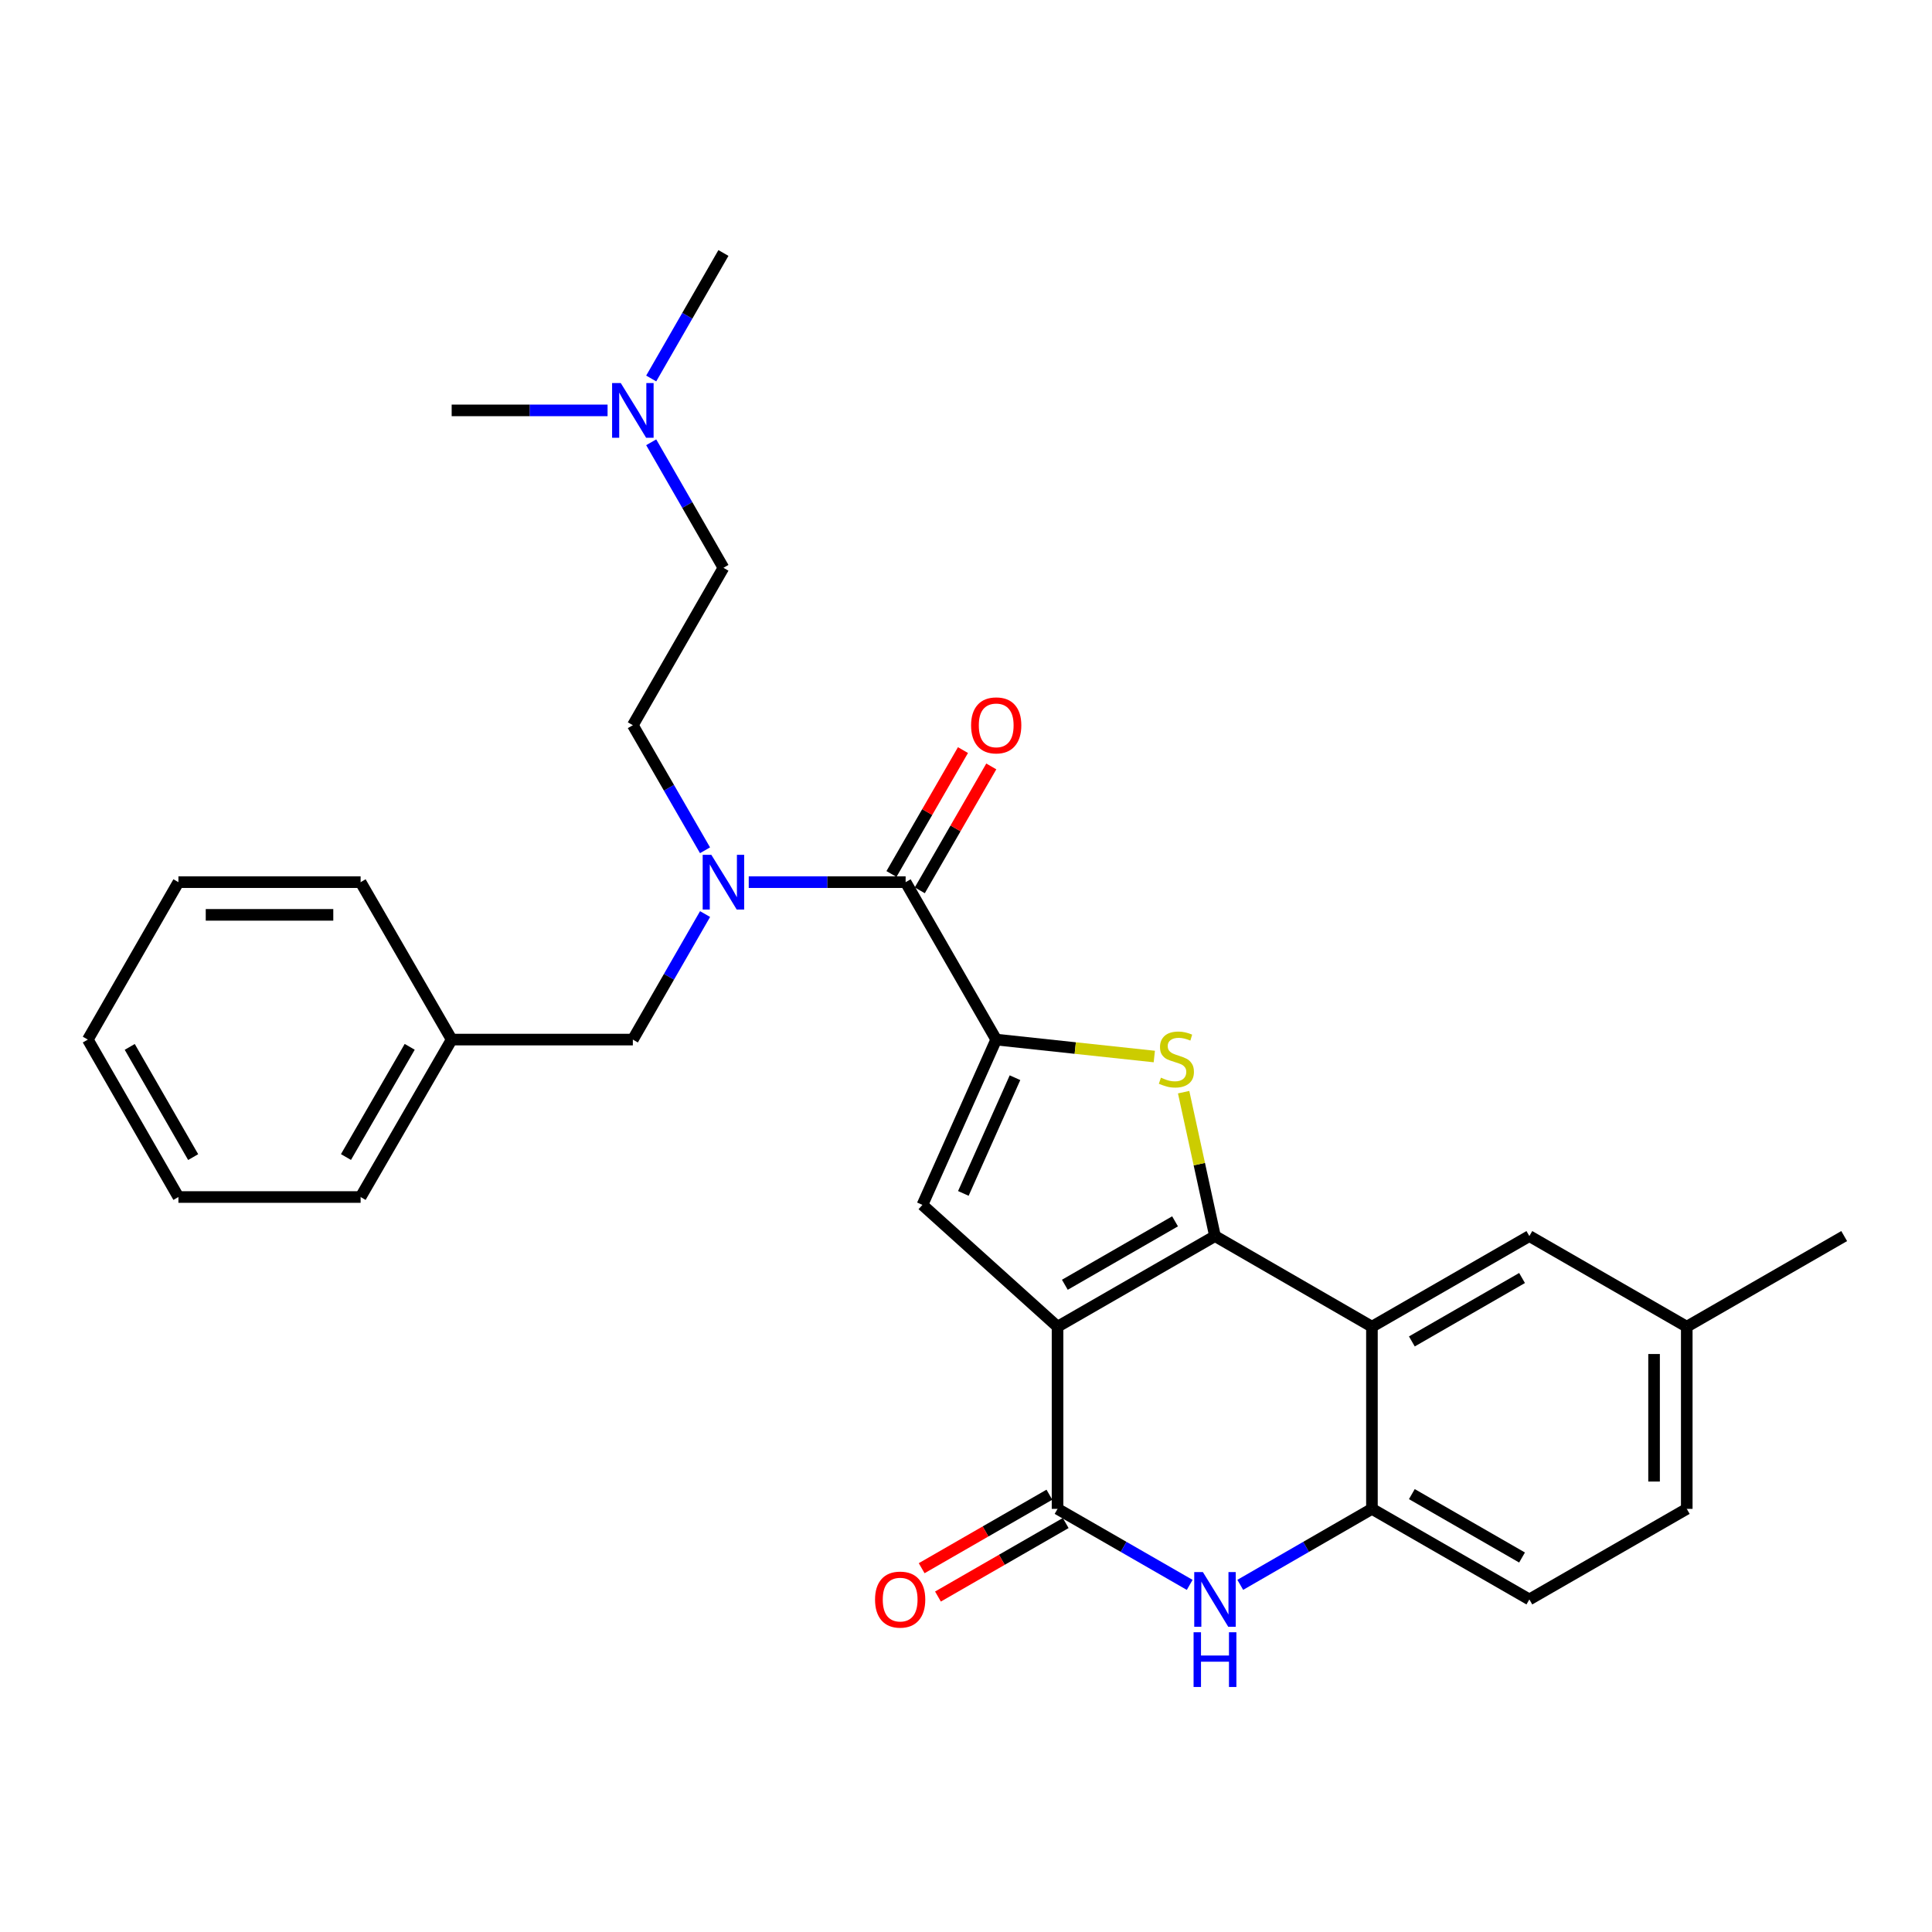 <?xml version='1.0' encoding='iso-8859-1'?>
<svg version='1.1' baseProfile='full'
              xmlns='http://www.w3.org/2000/svg'
                      xmlns:rdkit='http://www.rdkit.org/xml'
                      xmlns:xlink='http://www.w3.org/1999/xlink'
                  xml:space='preserve'
width='1000px' height='1000px' viewBox='0 0 1000 1000'>
<!-- END OF HEADER -->
<rect style='opacity:1.0;fill:#FFFFFF;stroke:none' width='1000' height='1000' x='0' y='0'> </rect>
<path class='bond-0' d='M 547.383,686.694 L 628.874,639.791' style='fill:none;fill-rule:evenodd;stroke:#000000;stroke-width:6px;stroke-linecap:butt;stroke-linejoin:miter;stroke-opacity:1' />
<path class='bond-0' d='M 551.165,664.992 L 608.208,632.159' style='fill:none;fill-rule:evenodd;stroke:#000000;stroke-width:6px;stroke-linecap:butt;stroke-linejoin:miter;stroke-opacity:1' />
<path class='bond-3' d='M 547.383,686.694 L 547.383,780.989' style='fill:none;fill-rule:evenodd;stroke:#000000;stroke-width:6px;stroke-linecap:butt;stroke-linejoin:miter;stroke-opacity:1' />
<path class='bond-4' d='M 547.383,686.694 L 477.446,623.648' style='fill:none;fill-rule:evenodd;stroke:#000000;stroke-width:6px;stroke-linecap:butt;stroke-linejoin:miter;stroke-opacity:1' />
<path class='bond-2' d='M 628.874,639.791 L 620.761,602.549' style='fill:none;fill-rule:evenodd;stroke:#000000;stroke-width:6px;stroke-linecap:butt;stroke-linejoin:miter;stroke-opacity:1' />
<path class='bond-2' d='M 620.761,602.549 L 612.648,565.307' style='fill:none;fill-rule:evenodd;stroke:#CCCC00;stroke-width:6px;stroke-linecap:butt;stroke-linejoin:miter;stroke-opacity:1' />
<path class='bond-5' d='M 628.874,639.791 L 710.111,686.694' style='fill:none;fill-rule:evenodd;stroke:#000000;stroke-width:6px;stroke-linecap:butt;stroke-linejoin:miter;stroke-opacity:1' />
<path class='bond-1' d='M 515.634,538.087 L 477.446,623.648' style='fill:none;fill-rule:evenodd;stroke:#000000;stroke-width:6px;stroke-linecap:butt;stroke-linejoin:miter;stroke-opacity:1' />
<path class='bond-1' d='M 525.359,557.818 L 498.628,617.711' style='fill:none;fill-rule:evenodd;stroke:#000000;stroke-width:6px;stroke-linecap:butt;stroke-linejoin:miter;stroke-opacity:1' />
<path class='bond-7' d='M 515.634,538.087 L 468.75,456.605' style='fill:none;fill-rule:evenodd;stroke:#000000;stroke-width:6px;stroke-linecap:butt;stroke-linejoin:miter;stroke-opacity:1' />
<path class='bond-29' d='M 515.634,538.087 L 556.553,542.471' style='fill:none;fill-rule:evenodd;stroke:#000000;stroke-width:6px;stroke-linecap:butt;stroke-linejoin:miter;stroke-opacity:1' />
<path class='bond-29' d='M 556.553,542.471 L 597.471,546.856' style='fill:none;fill-rule:evenodd;stroke:#CCCC00;stroke-width:6px;stroke-linecap:butt;stroke-linejoin:miter;stroke-opacity:1' />
<path class='bond-6' d='M 547.383,780.989 L 581.583,800.662' style='fill:none;fill-rule:evenodd;stroke:#000000;stroke-width:6px;stroke-linecap:butt;stroke-linejoin:miter;stroke-opacity:1' />
<path class='bond-6' d='M 581.583,800.662 L 615.783,820.335' style='fill:none;fill-rule:evenodd;stroke:#0000FF;stroke-width:6px;stroke-linecap:butt;stroke-linejoin:miter;stroke-opacity:1' />
<path class='bond-11' d='M 543.163,773.656 L 510.106,792.677' style='fill:none;fill-rule:evenodd;stroke:#000000;stroke-width:6px;stroke-linecap:butt;stroke-linejoin:miter;stroke-opacity:1' />
<path class='bond-11' d='M 510.106,792.677 L 477.05,811.698' style='fill:none;fill-rule:evenodd;stroke:#FF0000;stroke-width:6px;stroke-linecap:butt;stroke-linejoin:miter;stroke-opacity:1' />
<path class='bond-11' d='M 551.603,788.323 L 518.546,807.344' style='fill:none;fill-rule:evenodd;stroke:#000000;stroke-width:6px;stroke-linecap:butt;stroke-linejoin:miter;stroke-opacity:1' />
<path class='bond-11' d='M 518.546,807.344 L 485.49,826.366' style='fill:none;fill-rule:evenodd;stroke:#FF0000;stroke-width:6px;stroke-linecap:butt;stroke-linejoin:miter;stroke-opacity:1' />
<path class='bond-10' d='M 710.111,686.694 L 791.592,639.791' style='fill:none;fill-rule:evenodd;stroke:#000000;stroke-width:6px;stroke-linecap:butt;stroke-linejoin:miter;stroke-opacity:1' />
<path class='bond-10' d='M 730.775,694.324 L 787.812,661.492' style='fill:none;fill-rule:evenodd;stroke:#000000;stroke-width:6px;stroke-linecap:butt;stroke-linejoin:miter;stroke-opacity:1' />
<path class='bond-30' d='M 710.111,686.694 L 710.111,780.989' style='fill:none;fill-rule:evenodd;stroke:#000000;stroke-width:6px;stroke-linecap:butt;stroke-linejoin:miter;stroke-opacity:1' />
<path class='bond-8' d='M 641.958,820.314 L 676.034,800.652' style='fill:none;fill-rule:evenodd;stroke:#0000FF;stroke-width:6px;stroke-linecap:butt;stroke-linejoin:miter;stroke-opacity:1' />
<path class='bond-8' d='M 676.034,800.652 L 710.111,780.989' style='fill:none;fill-rule:evenodd;stroke:#000000;stroke-width:6px;stroke-linecap:butt;stroke-linejoin:miter;stroke-opacity:1' />
<path class='bond-9' d='M 468.75,456.605 L 428.146,456.605' style='fill:none;fill-rule:evenodd;stroke:#000000;stroke-width:6px;stroke-linecap:butt;stroke-linejoin:miter;stroke-opacity:1' />
<path class='bond-9' d='M 428.146,456.605 L 387.543,456.605' style='fill:none;fill-rule:evenodd;stroke:#0000FF;stroke-width:6px;stroke-linecap:butt;stroke-linejoin:miter;stroke-opacity:1' />
<path class='bond-13' d='M 476.078,460.835 L 494.585,428.769' style='fill:none;fill-rule:evenodd;stroke:#000000;stroke-width:6px;stroke-linecap:butt;stroke-linejoin:miter;stroke-opacity:1' />
<path class='bond-13' d='M 494.585,428.769 L 513.091,396.703' style='fill:none;fill-rule:evenodd;stroke:#FF0000;stroke-width:6px;stroke-linecap:butt;stroke-linejoin:miter;stroke-opacity:1' />
<path class='bond-13' d='M 461.422,452.376 L 479.928,420.31' style='fill:none;fill-rule:evenodd;stroke:#000000;stroke-width:6px;stroke-linecap:butt;stroke-linejoin:miter;stroke-opacity:1' />
<path class='bond-13' d='M 479.928,420.31 L 498.434,388.244' style='fill:none;fill-rule:evenodd;stroke:#FF0000;stroke-width:6px;stroke-linecap:butt;stroke-linejoin:miter;stroke-opacity:1' />
<path class='bond-15' d='M 710.111,780.989 L 791.592,827.864' style='fill:none;fill-rule:evenodd;stroke:#000000;stroke-width:6px;stroke-linecap:butt;stroke-linejoin:miter;stroke-opacity:1' />
<path class='bond-15' d='M 730.771,773.352 L 787.808,806.165' style='fill:none;fill-rule:evenodd;stroke:#000000;stroke-width:6px;stroke-linecap:butt;stroke-linejoin:miter;stroke-opacity:1' />
<path class='bond-12' d='M 364.945,473.116 L 346.253,505.601' style='fill:none;fill-rule:evenodd;stroke:#0000FF;stroke-width:6px;stroke-linecap:butt;stroke-linejoin:miter;stroke-opacity:1' />
<path class='bond-12' d='M 346.253,505.601 L 327.561,538.087' style='fill:none;fill-rule:evenodd;stroke:#000000;stroke-width:6px;stroke-linecap:butt;stroke-linejoin:miter;stroke-opacity:1' />
<path class='bond-14' d='M 364.92,440.1 L 346.24,407.734' style='fill:none;fill-rule:evenodd;stroke:#0000FF;stroke-width:6px;stroke-linecap:butt;stroke-linejoin:miter;stroke-opacity:1' />
<path class='bond-14' d='M 346.24,407.734 L 327.561,375.368' style='fill:none;fill-rule:evenodd;stroke:#000000;stroke-width:6px;stroke-linecap:butt;stroke-linejoin:miter;stroke-opacity:1' />
<path class='bond-17' d='M 791.592,639.791 L 873.064,686.694' style='fill:none;fill-rule:evenodd;stroke:#000000;stroke-width:6px;stroke-linecap:butt;stroke-linejoin:miter;stroke-opacity:1' />
<path class='bond-19' d='M 327.561,538.087 L 233.782,538.087' style='fill:none;fill-rule:evenodd;stroke:#000000;stroke-width:6px;stroke-linecap:butt;stroke-linejoin:miter;stroke-opacity:1' />
<path class='bond-18' d='M 327.561,375.368 L 374.445,293.896' style='fill:none;fill-rule:evenodd;stroke:#000000;stroke-width:6px;stroke-linecap:butt;stroke-linejoin:miter;stroke-opacity:1' />
<path class='bond-20' d='M 791.592,827.864 L 873.064,780.989' style='fill:none;fill-rule:evenodd;stroke:#000000;stroke-width:6px;stroke-linecap:butt;stroke-linejoin:miter;stroke-opacity:1' />
<path class='bond-16' d='M 337.061,228.925 L 355.753,261.411' style='fill:none;fill-rule:evenodd;stroke:#0000FF;stroke-width:6px;stroke-linecap:butt;stroke-linejoin:miter;stroke-opacity:1' />
<path class='bond-16' d='M 355.753,261.411 L 374.445,293.896' style='fill:none;fill-rule:evenodd;stroke:#000000;stroke-width:6px;stroke-linecap:butt;stroke-linejoin:miter;stroke-opacity:1' />
<path class='bond-21' d='M 337.062,195.905 L 355.753,163.424' style='fill:none;fill-rule:evenodd;stroke:#0000FF;stroke-width:6px;stroke-linecap:butt;stroke-linejoin:miter;stroke-opacity:1' />
<path class='bond-21' d='M 355.753,163.424 L 374.445,130.943' style='fill:none;fill-rule:evenodd;stroke:#000000;stroke-width:6px;stroke-linecap:butt;stroke-linejoin:miter;stroke-opacity:1' />
<path class='bond-22' d='M 314.476,212.415 L 274.129,212.415' style='fill:none;fill-rule:evenodd;stroke:#0000FF;stroke-width:6px;stroke-linecap:butt;stroke-linejoin:miter;stroke-opacity:1' />
<path class='bond-22' d='M 274.129,212.415 L 233.782,212.415' style='fill:none;fill-rule:evenodd;stroke:#000000;stroke-width:6px;stroke-linecap:butt;stroke-linejoin:miter;stroke-opacity:1' />
<path class='bond-23' d='M 873.064,686.694 L 954.545,639.791' style='fill:none;fill-rule:evenodd;stroke:#000000;stroke-width:6px;stroke-linecap:butt;stroke-linejoin:miter;stroke-opacity:1' />
<path class='bond-31' d='M 873.064,686.694 L 873.064,780.989' style='fill:none;fill-rule:evenodd;stroke:#000000;stroke-width:6px;stroke-linecap:butt;stroke-linejoin:miter;stroke-opacity:1' />
<path class='bond-31' d='M 856.142,700.838 L 856.142,766.845' style='fill:none;fill-rule:evenodd;stroke:#000000;stroke-width:6px;stroke-linecap:butt;stroke-linejoin:miter;stroke-opacity:1' />
<path class='bond-24' d='M 233.782,538.087 L 186.653,619.578' style='fill:none;fill-rule:evenodd;stroke:#000000;stroke-width:6px;stroke-linecap:butt;stroke-linejoin:miter;stroke-opacity:1' />
<path class='bond-24' d='M 212.064,541.838 L 179.074,598.882' style='fill:none;fill-rule:evenodd;stroke:#000000;stroke-width:6px;stroke-linecap:butt;stroke-linejoin:miter;stroke-opacity:1' />
<path class='bond-25' d='M 233.782,538.087 L 186.653,456.605' style='fill:none;fill-rule:evenodd;stroke:#000000;stroke-width:6px;stroke-linecap:butt;stroke-linejoin:miter;stroke-opacity:1' />
<path class='bond-27' d='M 186.653,619.578 L 92.348,619.578' style='fill:none;fill-rule:evenodd;stroke:#000000;stroke-width:6px;stroke-linecap:butt;stroke-linejoin:miter;stroke-opacity:1' />
<path class='bond-26' d='M 186.653,456.605 L 92.348,456.605' style='fill:none;fill-rule:evenodd;stroke:#000000;stroke-width:6px;stroke-linecap:butt;stroke-linejoin:miter;stroke-opacity:1' />
<path class='bond-26' d='M 172.508,473.528 L 106.494,473.528' style='fill:none;fill-rule:evenodd;stroke:#000000;stroke-width:6px;stroke-linecap:butt;stroke-linejoin:miter;stroke-opacity:1' />
<path class='bond-28' d='M 92.348,456.605 L 45.455,538.087' style='fill:none;fill-rule:evenodd;stroke:#000000;stroke-width:6px;stroke-linecap:butt;stroke-linejoin:miter;stroke-opacity:1' />
<path class='bond-32' d='M 92.348,619.578 L 45.455,538.087' style='fill:none;fill-rule:evenodd;stroke:#000000;stroke-width:6px;stroke-linecap:butt;stroke-linejoin:miter;stroke-opacity:1' />
<path class='bond-32' d='M 99.982,598.914 L 67.156,541.87' style='fill:none;fill-rule:evenodd;stroke:#000000;stroke-width:6px;stroke-linecap:butt;stroke-linejoin:miter;stroke-opacity:1' />
<path  class='atom-3' d='M 600.896 557.8
Q 601.216 557.92, 602.536 558.48
Q 603.856 559.04, 605.296 559.4
Q 606.776 559.72, 608.216 559.72
Q 610.896 559.72, 612.456 558.44
Q 614.016 557.12, 614.016 554.84
Q 614.016 553.28, 613.216 552.32
Q 612.456 551.36, 611.256 550.84
Q 610.056 550.32, 608.056 549.72
Q 605.536 548.96, 604.016 548.24
Q 602.536 547.52, 601.456 546
Q 600.416 544.48, 600.416 541.92
Q 600.416 538.36, 602.816 536.16
Q 605.256 533.96, 610.056 533.96
Q 613.336 533.96, 617.056 535.52
L 616.136 538.6
Q 612.736 537.2, 610.176 537.2
Q 607.416 537.2, 605.896 538.36
Q 604.376 539.48, 604.416 541.44
Q 604.416 542.96, 605.176 543.88
Q 605.976 544.8, 607.096 545.32
Q 608.256 545.84, 610.176 546.44
Q 612.736 547.24, 614.256 548.04
Q 615.776 548.84, 616.856 550.48
Q 617.976 552.08, 617.976 554.84
Q 617.976 558.76, 615.336 560.88
Q 612.736 562.96, 608.376 562.96
Q 605.856 562.96, 603.936 562.4
Q 602.056 561.88, 599.816 560.96
L 600.896 557.8
' fill='#CCCC00'/>
<path  class='atom-7' d='M 622.614 813.704
L 631.894 828.704
Q 632.814 830.184, 634.294 832.864
Q 635.774 835.544, 635.854 835.704
L 635.854 813.704
L 639.614 813.704
L 639.614 842.024
L 635.734 842.024
L 625.774 825.624
Q 624.614 823.704, 623.374 821.504
Q 622.174 819.304, 621.814 818.624
L 621.814 842.024
L 618.134 842.024
L 618.134 813.704
L 622.614 813.704
' fill='#0000FF'/>
<path  class='atom-7' d='M 617.794 844.856
L 621.634 844.856
L 621.634 856.896
L 636.114 856.896
L 636.114 844.856
L 639.954 844.856
L 639.954 873.176
L 636.114 873.176
L 636.114 860.096
L 621.634 860.096
L 621.634 873.176
L 617.794 873.176
L 617.794 844.856
' fill='#0000FF'/>
<path  class='atom-10' d='M 368.185 442.445
L 377.465 457.445
Q 378.385 458.925, 379.865 461.605
Q 381.345 464.285, 381.425 464.445
L 381.425 442.445
L 385.185 442.445
L 385.185 470.765
L 381.305 470.765
L 371.345 454.365
Q 370.185 452.445, 368.945 450.245
Q 367.745 448.045, 367.385 447.365
L 367.385 470.765
L 363.705 470.765
L 363.705 442.445
L 368.185 442.445
' fill='#0000FF'/>
<path  class='atom-12' d='M 452.92 827.944
Q 452.92 821.144, 456.28 817.344
Q 459.64 813.544, 465.92 813.544
Q 472.2 813.544, 475.56 817.344
Q 478.92 821.144, 478.92 827.944
Q 478.92 834.824, 475.52 838.744
Q 472.12 842.624, 465.92 842.624
Q 459.68 842.624, 456.28 838.744
Q 452.92 834.864, 452.92 827.944
M 465.92 839.424
Q 470.24 839.424, 472.56 836.544
Q 474.92 833.624, 474.92 827.944
Q 474.92 822.384, 472.56 819.584
Q 470.24 816.744, 465.92 816.744
Q 461.6 816.744, 459.24 819.544
Q 456.92 822.344, 456.92 827.944
Q 456.92 833.664, 459.24 836.544
Q 461.6 839.424, 465.92 839.424
' fill='#FF0000'/>
<path  class='atom-14' d='M 502.634 375.448
Q 502.634 368.648, 505.994 364.848
Q 509.354 361.048, 515.634 361.048
Q 521.914 361.048, 525.274 364.848
Q 528.634 368.648, 528.634 375.448
Q 528.634 382.328, 525.234 386.248
Q 521.834 390.128, 515.634 390.128
Q 509.394 390.128, 505.994 386.248
Q 502.634 382.368, 502.634 375.448
M 515.634 386.928
Q 519.954 386.928, 522.274 384.048
Q 524.634 381.128, 524.634 375.448
Q 524.634 369.888, 522.274 367.088
Q 519.954 364.248, 515.634 364.248
Q 511.314 364.248, 508.954 367.048
Q 506.634 369.848, 506.634 375.448
Q 506.634 381.168, 508.954 384.048
Q 511.314 386.928, 515.634 386.928
' fill='#FF0000'/>
<path  class='atom-17' d='M 321.301 198.255
L 330.581 213.255
Q 331.501 214.735, 332.981 217.415
Q 334.461 220.095, 334.541 220.255
L 334.541 198.255
L 338.301 198.255
L 338.301 226.575
L 334.421 226.575
L 324.461 210.175
Q 323.301 208.255, 322.061 206.055
Q 320.861 203.855, 320.501 203.175
L 320.501 226.575
L 316.821 226.575
L 316.821 198.255
L 321.301 198.255
' fill='#0000FF'/>
</svg>
